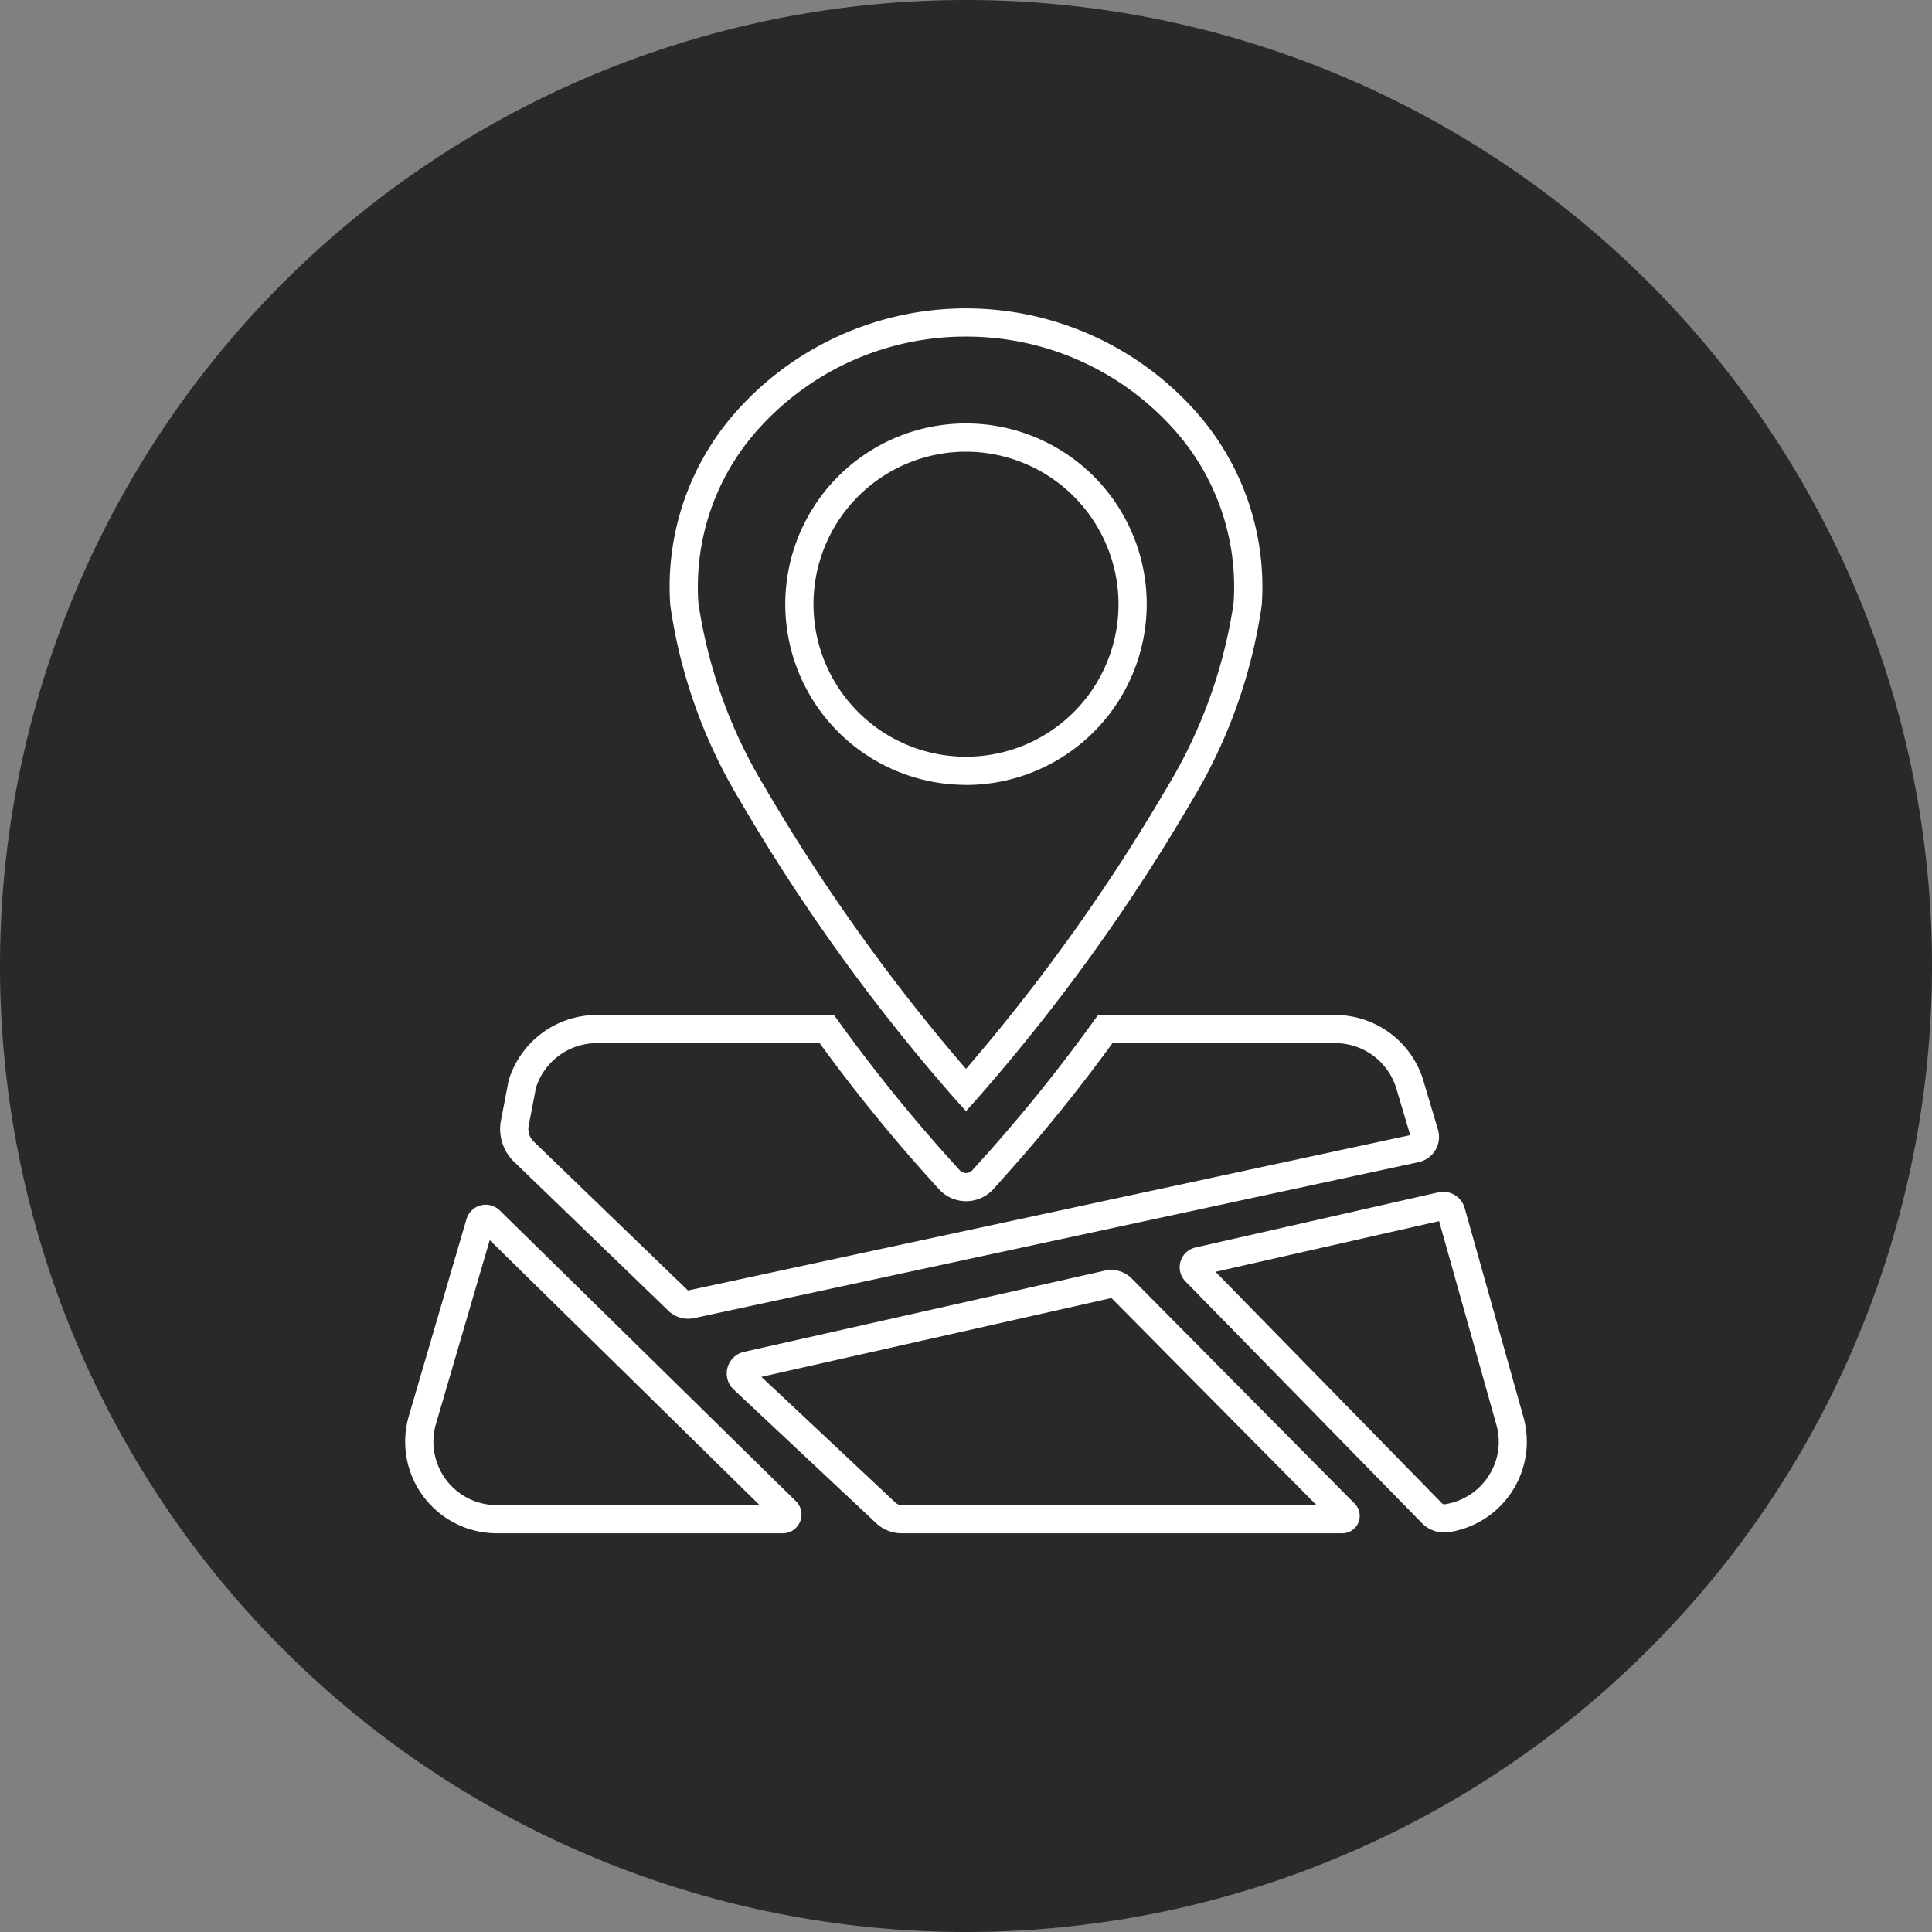 <?xml version="1.0" encoding="UTF-8"?> <svg xmlns="http://www.w3.org/2000/svg" xmlns:xlink="http://www.w3.org/1999/xlink" id="Group_6" data-name="Group 6" width="80" height="80" viewBox="0 0 80 80"><rect x="0" y="0" width="80" height="80" fill="#808080" stroke="none"/><defs><clipPath id="clip-path"><rect id="Rectangle_5" data-name="Rectangle 5" width="80" height="80" fill="none"></rect></clipPath></defs><g id="Group_5" data-name="Group 5" clip-path="url(#clip-path)"><path id="Path_12" data-name="Path 12" d="M80,40A40,40,0,1,1,40,0,40,40,0,0,1,80,40" fill="#292929"></path><path id="Path_13" data-name="Path 13" d="M141.646,146.143a1.286,1.286,0,0,1-.917-.385l-9.795-10.011a.84.84,0,0,1,.415-1.407l10.053-2.282a.925.925,0,0,1,1.093.65l2.418,8.6a3.791,3.791,0,0,1-3.085,4.822,1.293,1.293,0,0,1-.182.013m-9.467-10.794,9.385,9.592a.115.115,0,0,0,.1.033,2.62,2.62,0,0,0,1.829-1.186,2.58,2.58,0,0,0,.3-2.156l-2.357-8.384Z" transform="translate(-81.846 -82.685)" fill="#fff"></path><path id="Path_14" data-name="Path 14" d="M106.007,151.595H87.757a1.535,1.535,0,0,1-1.053-.417l-5.9-5.532a.917.917,0,0,1,.426-1.563l14.935-3.362a1.2,1.2,0,0,1,1.123.328l9.229,9.318a.721.721,0,0,1-.512,1.228m-.318-.407h0Zm-23.738-6.07,5.552,5.208a.369.369,0,0,0,.254.1h17.178l-8.474-8.556a.044.044,0,0,0-.038-.011Zm-.462.1h0" transform="translate(-50.422 -88.105)" fill="#fff"></path><path id="Path_15" data-name="Path 15" d="M60.519,147.068H48.676a3.794,3.794,0,0,1-3.636-4.874l2.38-8.133a.832.832,0,0,1,1.381-.36l12.261,12.038a.776.776,0,0,1-.543,1.329m-12.135-12.14-2.223,7.6a2.625,2.625,0,0,0,2.516,3.374H59.559Z" transform="translate(-28.105 -83.578)" fill="#fff"></path><path id="Path_16" data-name="Path 16" d="M63.194,125.021a1.177,1.177,0,0,1-.82-.332l-6.387-6.166a1.885,1.885,0,0,1-.544-1.714l.318-1.655a3.817,3.817,0,0,1,3.636-2.712h9.834l.175.241a68.261,68.261,0,0,0,4.524,5.624l.506.561a.356.356,0,0,0,.528,0l.505-.561a68.106,68.106,0,0,0,4.524-5.624l.175-.241H90a3.817,3.817,0,0,1,3.636,2.712h0l.605,2.033a1.069,1.069,0,0,1-.8,1.349l-30,6.459a1.184,1.184,0,0,1-.25.027m-6.3-9.562-.3,1.568a.719.719,0,0,0,.208.655l6.388,6.167,29.906-6.433-.574-1.93A2.641,2.641,0,0,0,90,113.609H80.762a68.736,68.736,0,0,1-4.426,5.479l-.5.561a1.524,1.524,0,0,1-2.263,0l-.506-.561a68.762,68.762,0,0,1-4.426-5.479H59.4a2.641,2.641,0,0,0-2.508,1.85" transform="translate(-34.699 -70.414)" fill="#fff"></path><path id="Path_17" data-name="Path 17" d="M86.454,67.406l-.434-.481A79.079,79.079,0,0,1,77.091,54.54a21.528,21.528,0,0,1-2.882-8.085,10.915,10.915,0,0,1,2.976-8.286,12.734,12.734,0,0,1,18.538,0A10.915,10.915,0,0,1,98.7,46.455a21.569,21.569,0,0,1-2.9,8.107,79.024,79.024,0,0,1-8.916,12.364Zm0-32.072a11.51,11.51,0,0,0-8.413,3.63,9.758,9.758,0,0,0-2.667,7.406,20.462,20.462,0,0,0,2.713,7.559,78.853,78.853,0,0,0,8.367,11.728,78.781,78.781,0,0,0,8.354-11.706,20.506,20.506,0,0,0,2.726-7.581,9.758,9.758,0,0,0-2.667-7.406,11.51,11.51,0,0,0-8.413-3.63m0,18.562a7.483,7.483,0,1,1,7.483-7.483A7.492,7.492,0,0,1,86.454,53.9m0-13.8a6.315,6.315,0,1,0,6.315,6.315A6.323,6.323,0,0,0,86.454,40.1" transform="translate(-46.454 -21.396)" fill="#fff"></path></g></svg> 